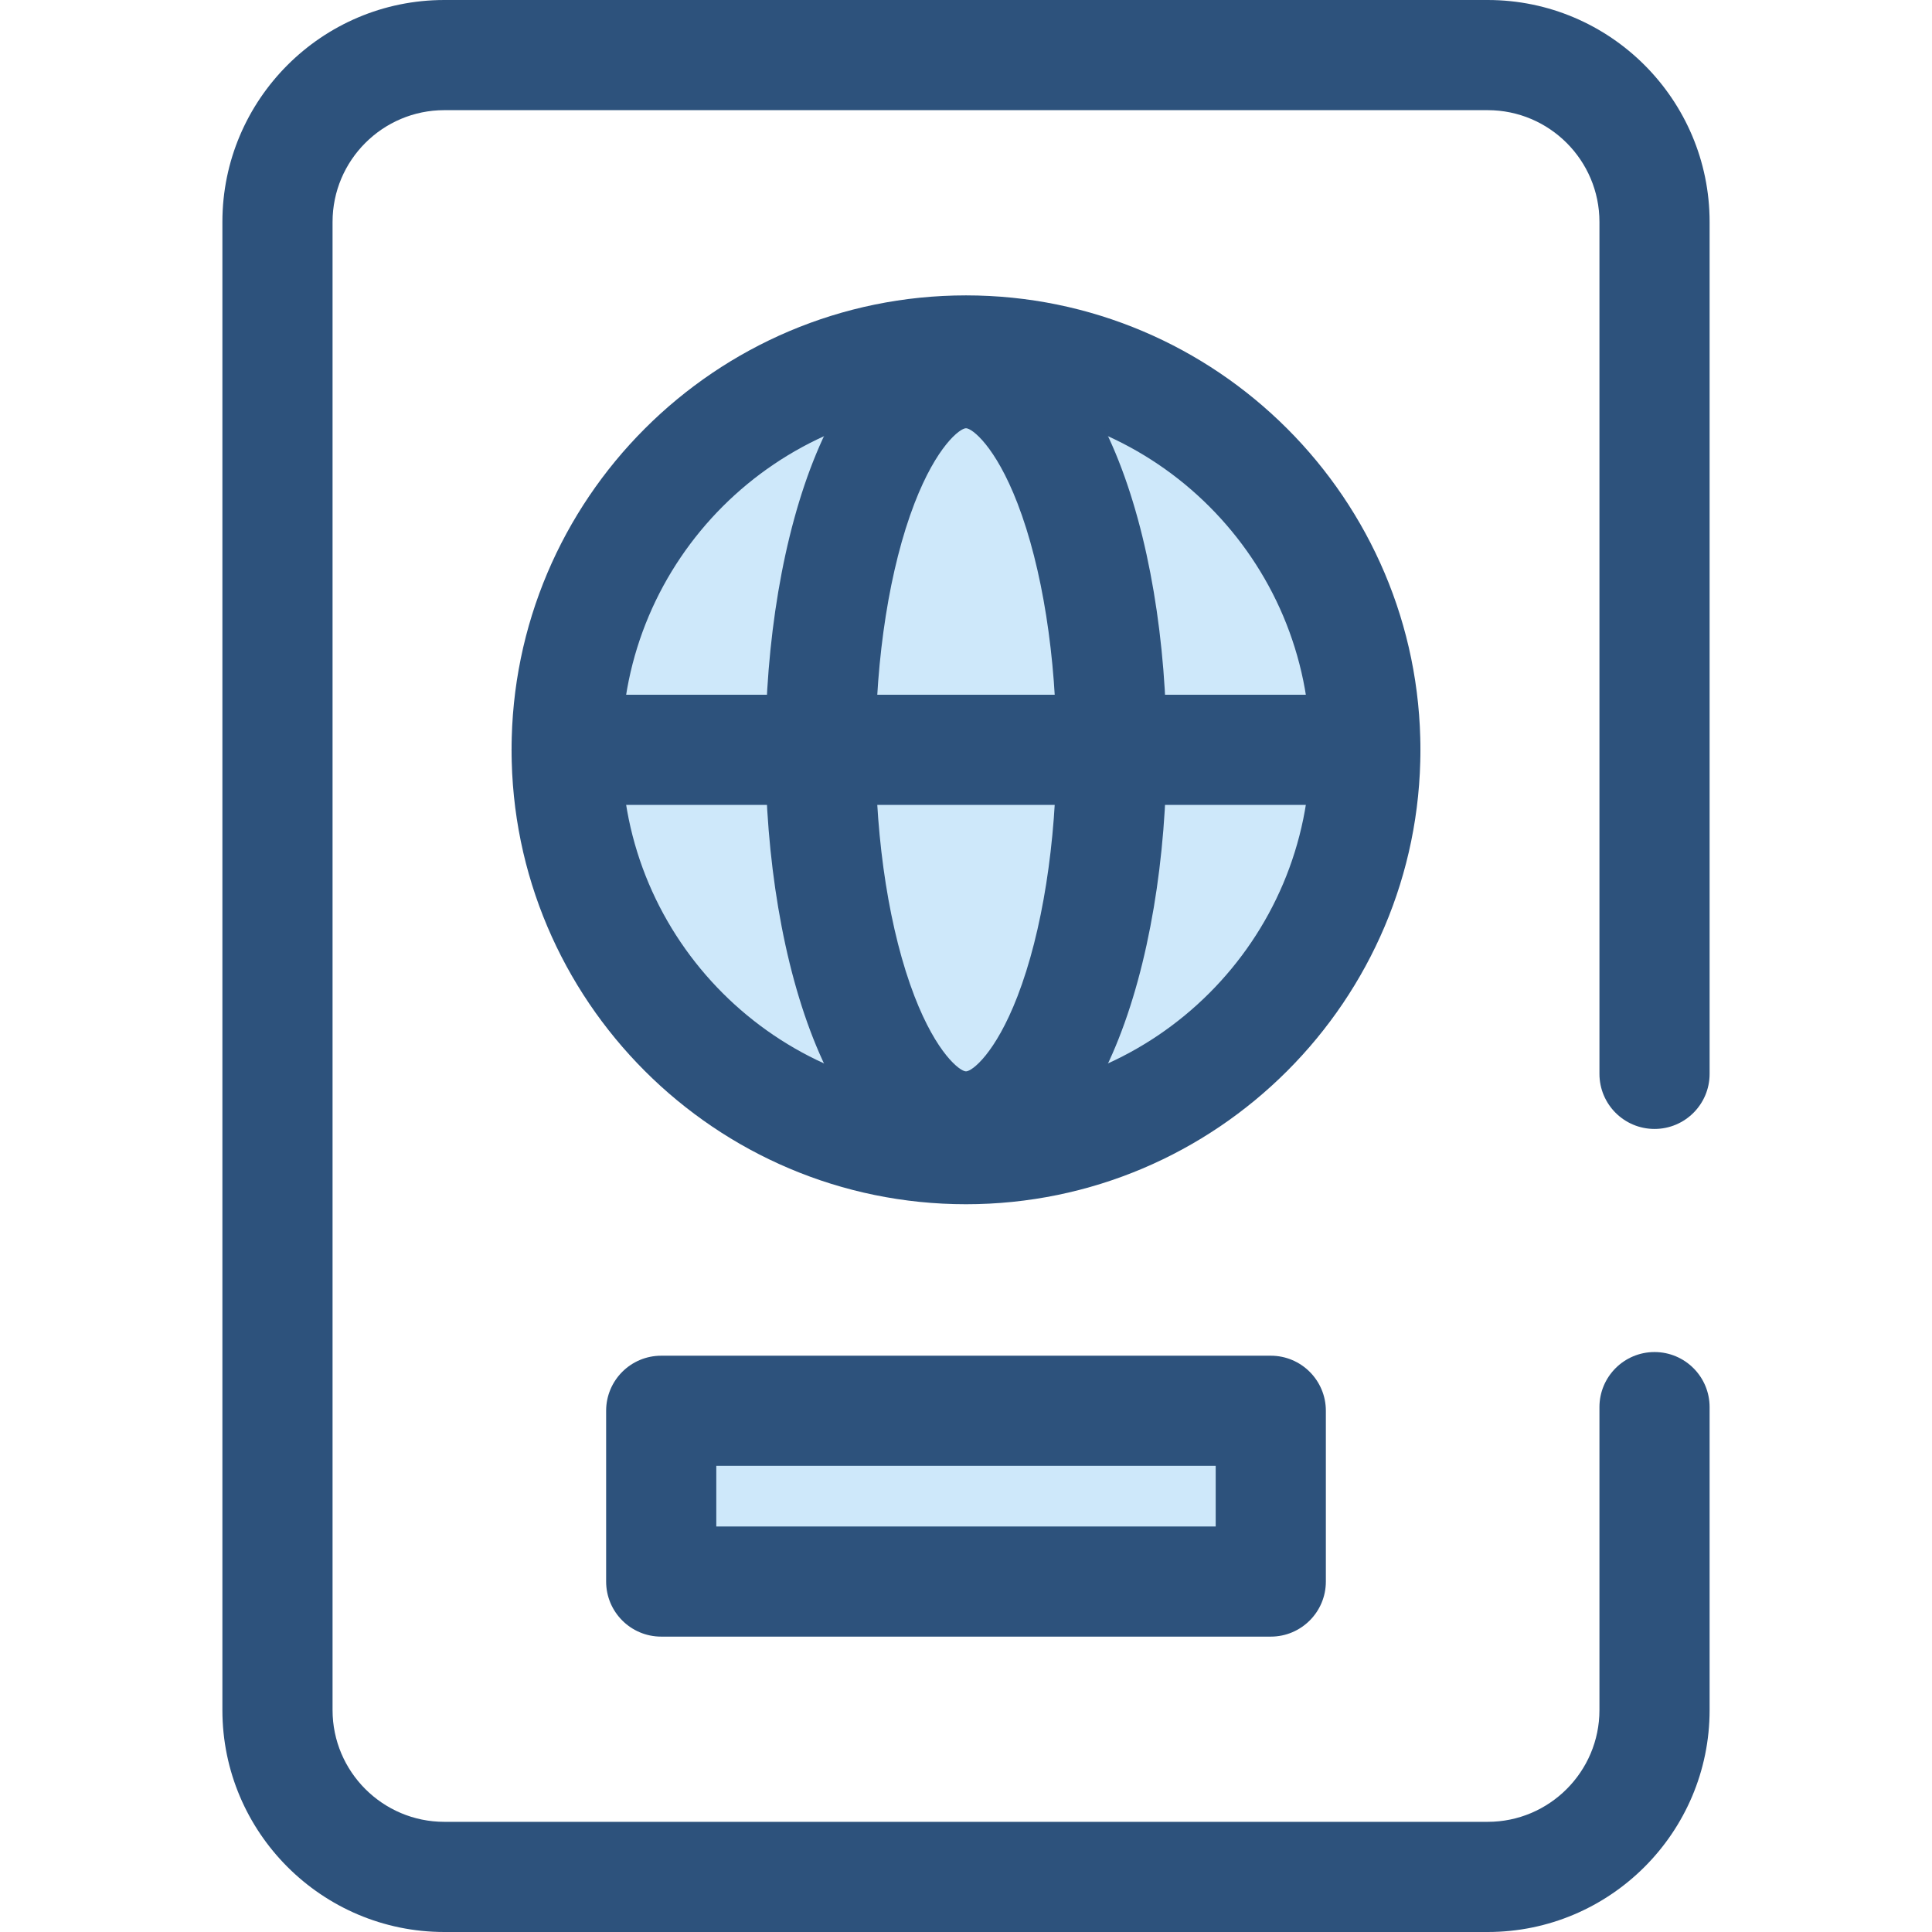 <?xml version="1.0" encoding="iso-8859-1"?>
<!-- Uploaded to: SVG Repo, www.svgrepo.com, Generator: SVG Repo Mixer Tools -->
<svg version="1.1" id="Layer_1" xmlns="http://www.w3.org/2000/svg" xmlns:xlink="http://www.w3.org/1999/xlink" 
	 viewBox="0 0 512 512" xml:space="preserve">
<path style="fill:#2D527C;" d="M394.248,512H117.751c-32.431,0-58.815-26.383-58.815-58.814V58.815C58.936,26.385,85.32,0,117.751,0
	h276.498c32.431,0,58.815,26.385,58.815,58.815v225.77c0,8.061-6.537,14.597-14.597,14.597s-14.597-6.537-14.597-14.597V58.815
	c0-16.333-13.288-29.621-29.621-29.621H117.751c-16.333,0-29.621,13.288-29.621,29.621v394.371
	c0,16.331,13.288,29.619,29.621,29.619h276.498c16.333,0,29.621-13.288,29.621-29.619v-80.283c0-8.061,6.537-14.597,14.597-14.597
	s14.597,6.537,14.597,14.597v80.283C453.063,485.617,426.678,512,394.248,512z"/>
<circle style="fill:#CEE8FA;" cx="255.991" cy="198.712" r="105.83"/>
<g>
	<path style="fill:#2D527C;" d="M255.999,319.134c-66.403,0-120.427-54.024-120.427-120.427S189.596,78.279,255.999,78.279
		s120.427,54.024,120.427,120.427S322.403,319.134,255.999,319.134z M255.999,107.474c-50.306,0-91.233,40.926-91.233,91.233
		s40.926,91.233,91.233,91.233s91.233-40.926,91.233-91.233S306.305,107.474,255.999,107.474z"/>
	<path style="fill:#2D527C;" d="M255.999,313.121c-34.895,0-53.153-57.558-53.153-114.415s18.258-114.415,53.153-114.415
		s53.153,57.558,53.153,114.415S290.895,313.121,255.999,313.121z M255.999,113.486c-1.591,0-7.782,4.715-13.647,19.899
		c-6.553,16.966-10.311,40.776-10.311,65.321s3.759,48.355,10.311,65.321c5.865,15.183,12.056,19.899,13.647,19.899
		s7.782-4.715,13.647-19.899c6.553-16.966,10.311-40.776,10.311-65.321s-3.759-48.355-10.311-65.321
		C263.782,118.203,257.59,113.486,255.999,113.486z"/>
	<path style="fill:#2D527C;" d="M361.829,213.304h-211.66c-8.061,0-14.597-6.537-14.597-14.597s6.537-14.597,14.597-14.597h211.66
		c8.061,0,14.597,6.537,14.597,14.597S369.891,213.304,361.829,213.304z"/>
</g>
<rect x="175.225" y="373.879" style="fill:#CEE8FA;" width="161.548" height="45.251"/>
<path style="fill:#2D527C;" d="M336.77,433.722H175.228c-8.061,0-14.597-6.537-14.597-14.597v-45.251
	c0-8.061,6.537-14.597,14.597-14.597H336.77c8.061,0,14.597,6.537,14.597,14.597v45.251
	C351.367,427.186,344.832,433.722,336.77,433.722z M189.825,404.528h132.347v-16.057H189.825V404.528z"/>
</svg>
